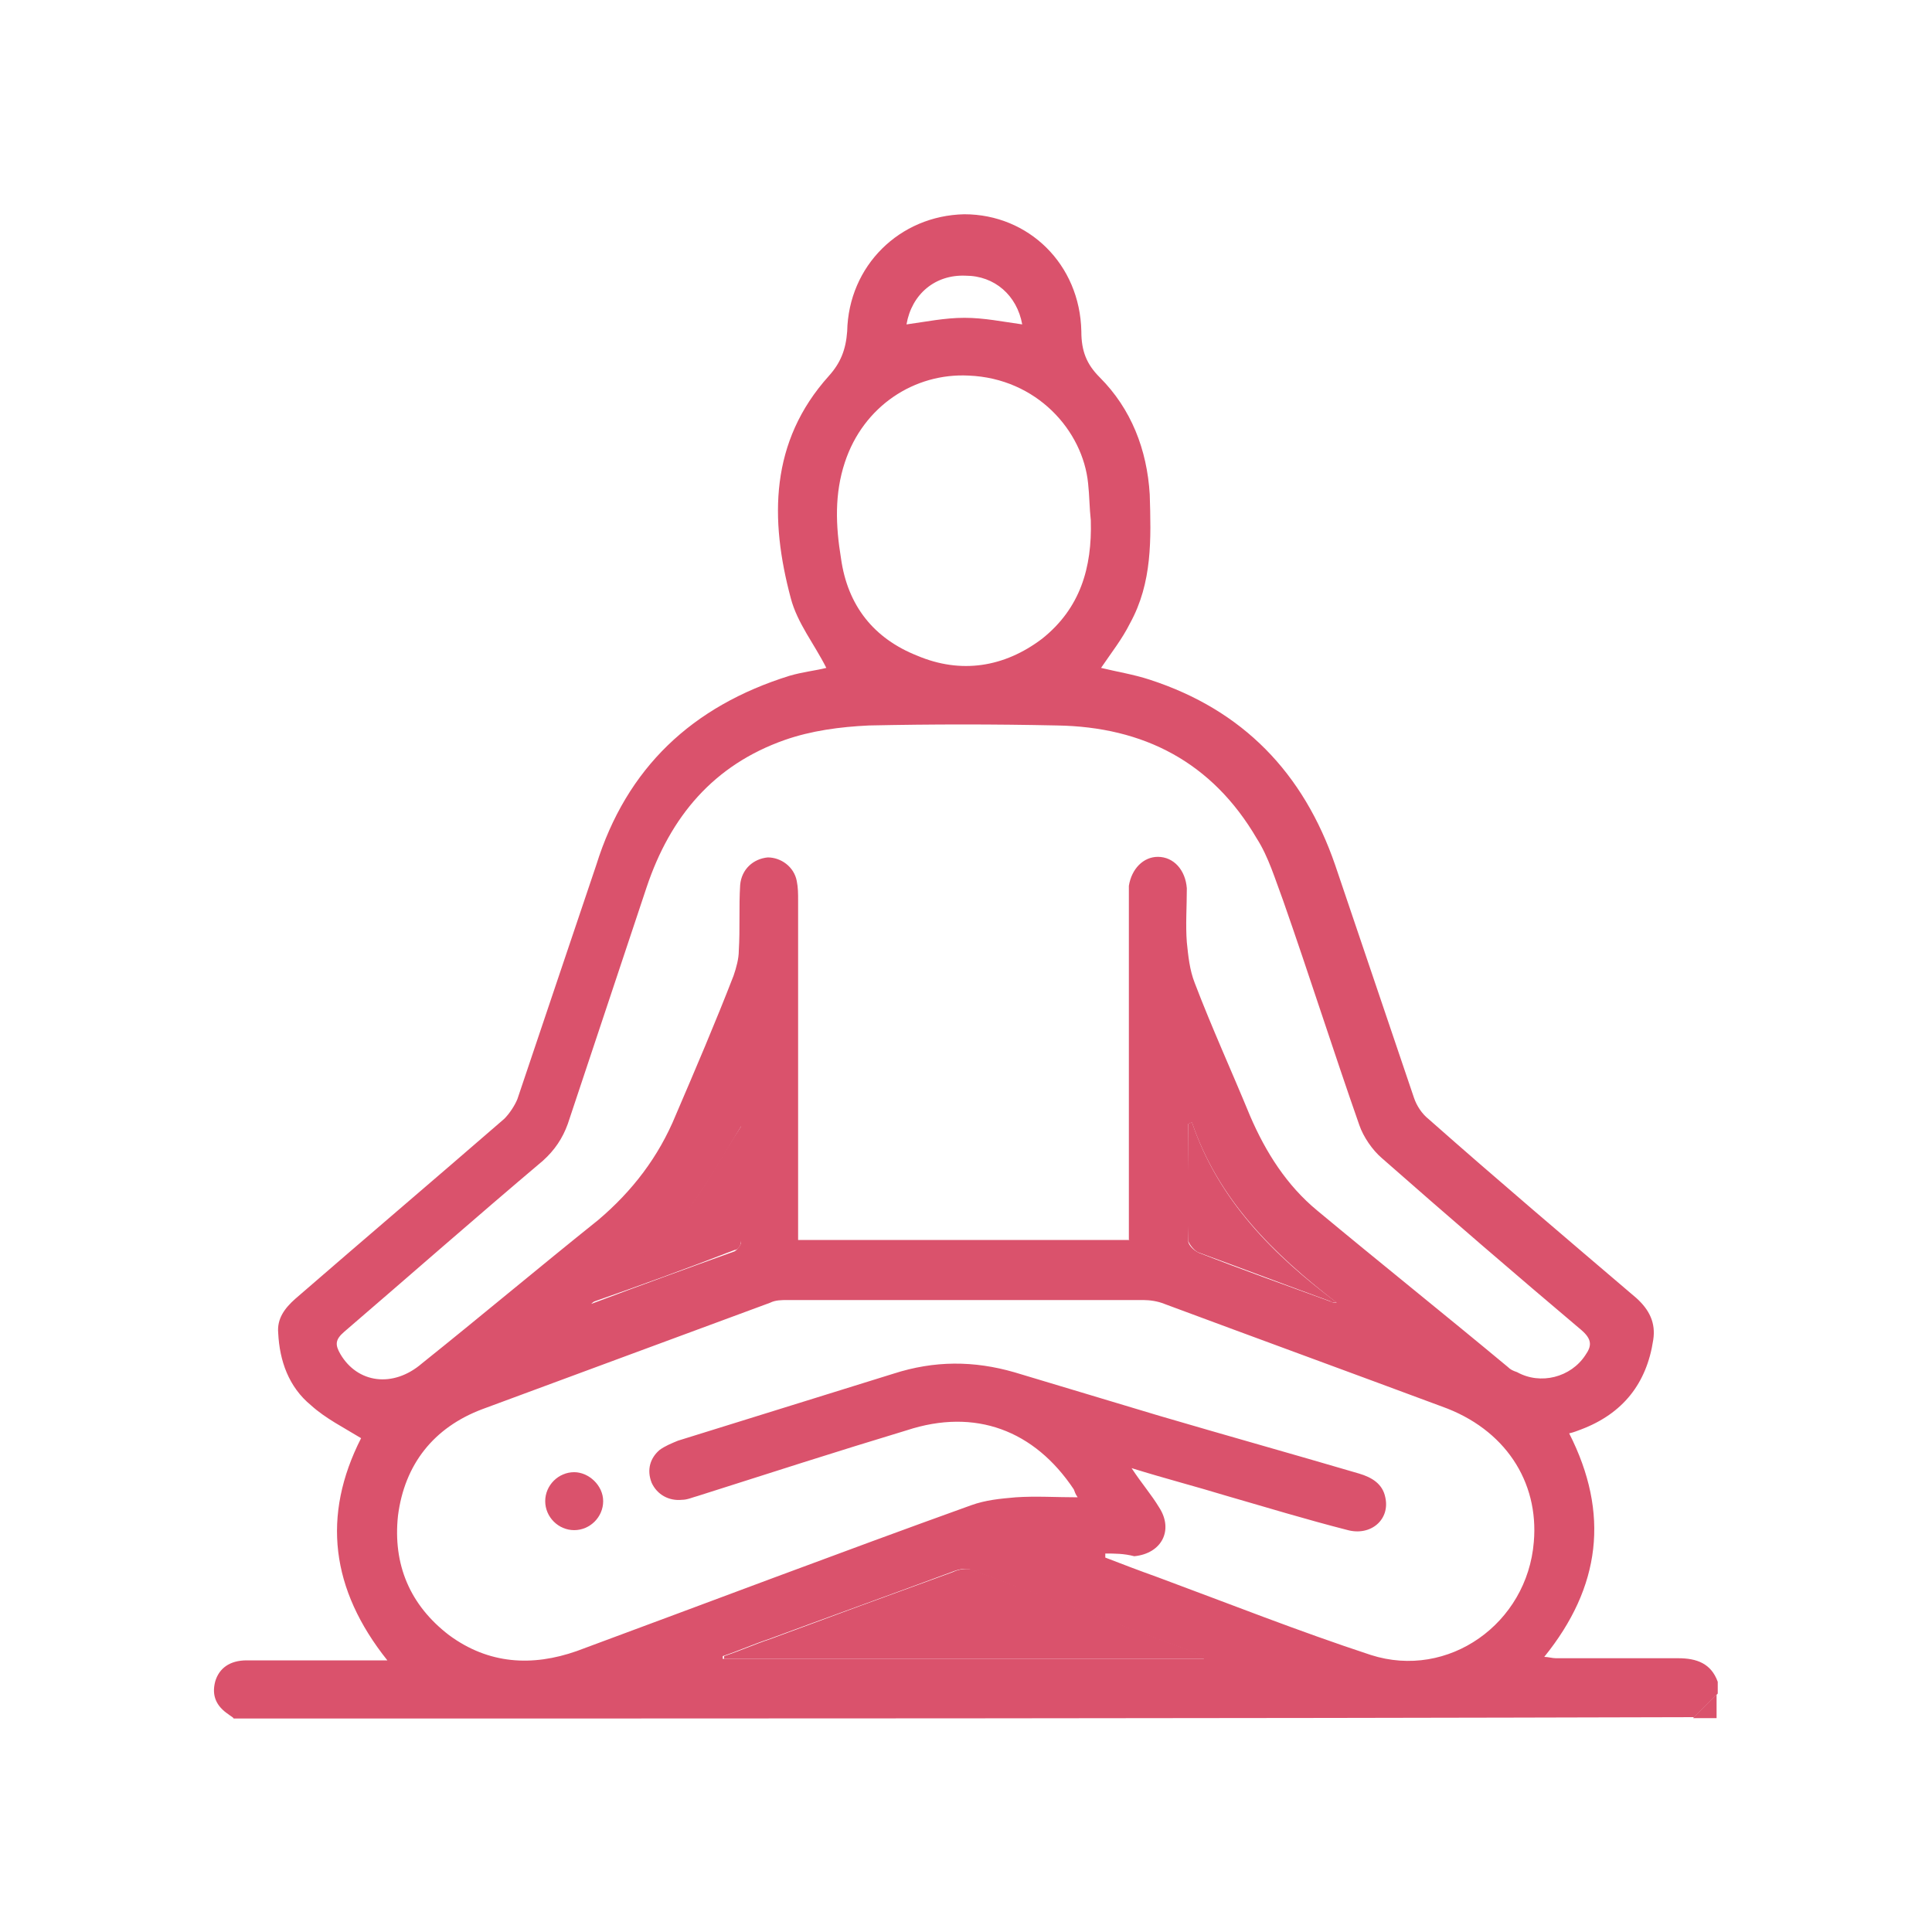 <?xml version="1.0" encoding="UTF-8"?><svg id="_レイヤー_2" xmlns="http://www.w3.org/2000/svg" viewBox="0 0 100 100"><defs><style>.cls-1{fill:#da526c;}</style></defs><path class="cls-1" d="M12.09,88.93c-.07-.07-.2-.14-.27-.2-.61-.41-.88-.95-.68-1.7,.2-.68,.75-1.09,1.63-1.09h7.28c-2.93-3.67-3.4-7.49-1.36-11.5-.88-.54-1.84-1.02-2.59-1.7-1.16-.95-1.63-2.31-1.7-3.74-.07-.75,.34-1.29,.88-1.77,3.61-3.13,7.21-6.19,10.82-9.32,.27-.27,.54-.68,.68-1.02,1.36-4.02,2.72-8.1,4.08-12.11,1.57-5.04,4.97-8.23,10-9.8,.68-.2,1.36-.27,1.91-.41-.61-1.22-1.5-2.31-1.84-3.61-1.09-4.08-1.09-8.1,1.97-11.5,.61-.68,.88-1.36,.95-2.31,.07-3.4,2.72-5.99,6.06-6.06,3.33,0,5.99,2.59,6.06,6.06,0,1.02,.27,1.7,.95,2.38,1.63,1.63,2.45,3.74,2.59,6.06,.07,2.31,.14,4.56-1.02,6.67-.41,.82-.95,1.5-1.5,2.31,.82,.2,1.7,.34,2.52,.61,4.83,1.57,7.96,4.83,9.6,9.6,1.36,4.02,2.72,8.03,4.08,12.05,.14,.41,.41,.82,.75,1.09,3.54,3.13,7.15,6.19,10.75,9.26,.68,.61,1.02,1.29,.88,2.18-.34,2.25-1.57,3.81-3.74,4.63-.2,.07-.34,.14-.61,.2,2.11,4.15,1.63,7.96-1.29,11.57,.2,0,.41,.07,.61,.07h6.33c.95,0,1.7,.27,2.04,1.22v.61l-1.22,1.22c-25.25,.07-50.43,.07-75.61,.07Zm46.34-24.77v-18.31c.14-.88,.75-1.5,1.5-1.5,.82,0,1.43,.68,1.5,1.63,0,.95-.07,1.91,0,2.79,.07,.68,.14,1.43,.41,2.11,.88,2.31,1.91,4.56,2.86,6.87,.82,1.91,1.91,3.61,3.47,4.9,3.27,2.72,6.6,5.38,9.87,8.1,.14,.14,.27,.2,.48,.27,1.22,.68,2.79,.27,3.54-.88,.34-.48,.34-.82-.2-1.29-3.47-2.93-6.94-5.92-10.34-8.91-.48-.41-.95-1.09-1.16-1.7-1.36-3.88-2.59-7.76-3.95-11.64-.41-1.09-.75-2.25-1.36-3.2-2.31-3.95-5.85-5.78-10.34-5.85-3.27-.07-6.46-.07-9.73,0-1.5,.07-2.99,.27-4.36,.75-3.67,1.29-5.92,3.95-7.15,7.62-1.36,4.08-2.72,8.17-4.08,12.25-.27,.75-.68,1.36-1.29,1.91-3.47,2.93-6.87,5.92-10.28,8.85-.48,.41-.48,.68-.2,1.16,.88,1.5,2.72,1.77,4.22,.48,3.06-2.45,6.06-4.97,9.12-7.42,1.77-1.5,3.13-3.27,4.02-5.44,1.02-2.38,2.04-4.76,2.99-7.21,.14-.41,.27-.88,.27-1.29,.07-1.16,0-2.25,.07-3.4,.07-.82,.68-1.36,1.43-1.43,.68,0,1.36,.48,1.5,1.22,.07,.34,.07,.68,.07,.95v17.63c5.85,0,11.43,0,17.15,0Zm-1.22,16.26v.2c.88,.34,1.77,.68,2.72,1.02,3.67,1.36,7.28,2.79,11.02,4.02,4.02,1.29,8.1-1.63,8.44-5.85,.27-3.13-1.5-5.85-4.76-7.01-4.76-1.77-9.6-3.54-14.36-5.31-.34-.14-.75-.2-1.09-.2h-18.44c-.27,0-.61,0-.88,.14-4.97,1.84-9.94,3.67-14.9,5.51-2.52,.95-4.02,2.86-4.36,5.51-.27,2.52,.61,4.63,2.65,6.19,2.04,1.5,4.29,1.63,6.6,.82,6.81-2.52,13.61-5.1,20.42-7.55,.75-.27,1.5-.34,2.31-.41,1.02-.07,2.11,0,3.2,0-.14-.2-.14-.27-.2-.41-2.04-3.06-5.1-4.22-8.64-3.06-3.61,1.09-7.21,2.25-10.82,3.4-.27,.07-.54,.2-.82,.2-.68,.07-1.29-.27-1.57-.88-.27-.68-.07-1.29,.41-1.7,.27-.2,.61-.34,.95-.48,3.74-1.16,7.42-2.31,11.16-3.47,2.11-.68,4.15-.68,6.26-.07,2.52,.75,4.97,1.5,7.49,2.25,3.47,1.02,6.87,1.97,10.34,2.99,.68,.2,1.22,.54,1.36,1.22,.27,1.16-.75,2.04-1.97,1.7-2.11-.54-4.15-1.16-6.26-1.77-1.57-.48-3.13-.88-4.9-1.43,.54,.82,1.02,1.36,1.43,2.04,.75,1.16,.14,2.38-1.29,2.52-.54-.14-1.02-.14-1.5-.14Zm-.75-53.49c-.07-.61-.07-1.29-.14-1.91-.27-2.72-2.65-5.44-6.19-5.58-2.79-.14-5.44,1.57-6.4,4.49-.54,1.63-.48,3.27-.2,4.97,.34,2.45,1.7,4.15,3.95,5.04,2.25,.95,4.49,.61,6.46-.88,1.97-1.57,2.59-3.67,2.52-6.12Zm5.85,58.93v-.14c-4.02-1.5-8.1-2.99-12.11-4.49-.27-.07-.61,0-.95,.14-3.13,1.16-6.33,2.31-9.46,3.47-.82,.27-1.57,.61-2.38,.88v.14h24.91Zm-23.95-27.56c-1.02,1.63-1.97,3.47-3.27,4.97-1.29,1.57-2.93,2.79-4.49,4.22,2.52-.95,4.97-1.84,7.42-2.72,.14-.07,.34-.34,.34-.48,0-2.04,0-4.08,0-5.99Zm23.34-.2c-.07,0-.14,.07-.2,.07v6.06c0,.2,.27,.48,.54,.61,2.25,.88,4.56,1.7,6.81,2.52,.14,.07,.2,.07,.34,.07-3.27-2.52-6.12-5.31-7.49-9.32Zm-14.77-41.31c1.02-.14,1.97-.34,2.99-.34s1.97,.2,2.99,.34c-.27-1.5-1.43-2.52-2.93-2.52-1.57-.07-2.79,.95-3.06,2.52Z"/><path class="cls-1" d="M87.63,88.93l1.22-1.22v1.22h-1.22Z"/><path class="cls-1" d="M62.32,85.86h-24.84v-.14c.82-.27,1.57-.61,2.38-.88,3.13-1.16,6.26-2.31,9.46-3.47,.27-.14,.68-.2,.95-.14,4.08,1.5,8.1,2.99,12.11,4.49,0,.07,0,.14-.07,.14Z"/><path class="cls-1" d="M38.36,58.3v5.92c0,.2-.14,.48-.34,.48-2.45,.95-4.9,1.84-7.42,2.72,1.5-1.43,3.2-2.65,4.49-4.22,1.29-1.43,2.18-3.27,3.27-4.9Z"/><path class="cls-1" d="M61.7,58.1c1.36,4.02,4.22,6.87,7.49,9.32-.14,0-.27,0-.34-.07-2.25-.82-4.56-1.7-6.81-2.52-.2-.07-.48-.41-.54-.61-.07-2.04,0-4.02,0-6.06,.07,0,.14-.07,.2-.07Z"/><path class="cls-1" d="M31.22,77.7c0,.82-.68,1.5-1.5,1.5s-1.5-.68-1.5-1.5,.68-1.5,1.5-1.5c.75,0,1.5,.68,1.5,1.5Z"/></svg>